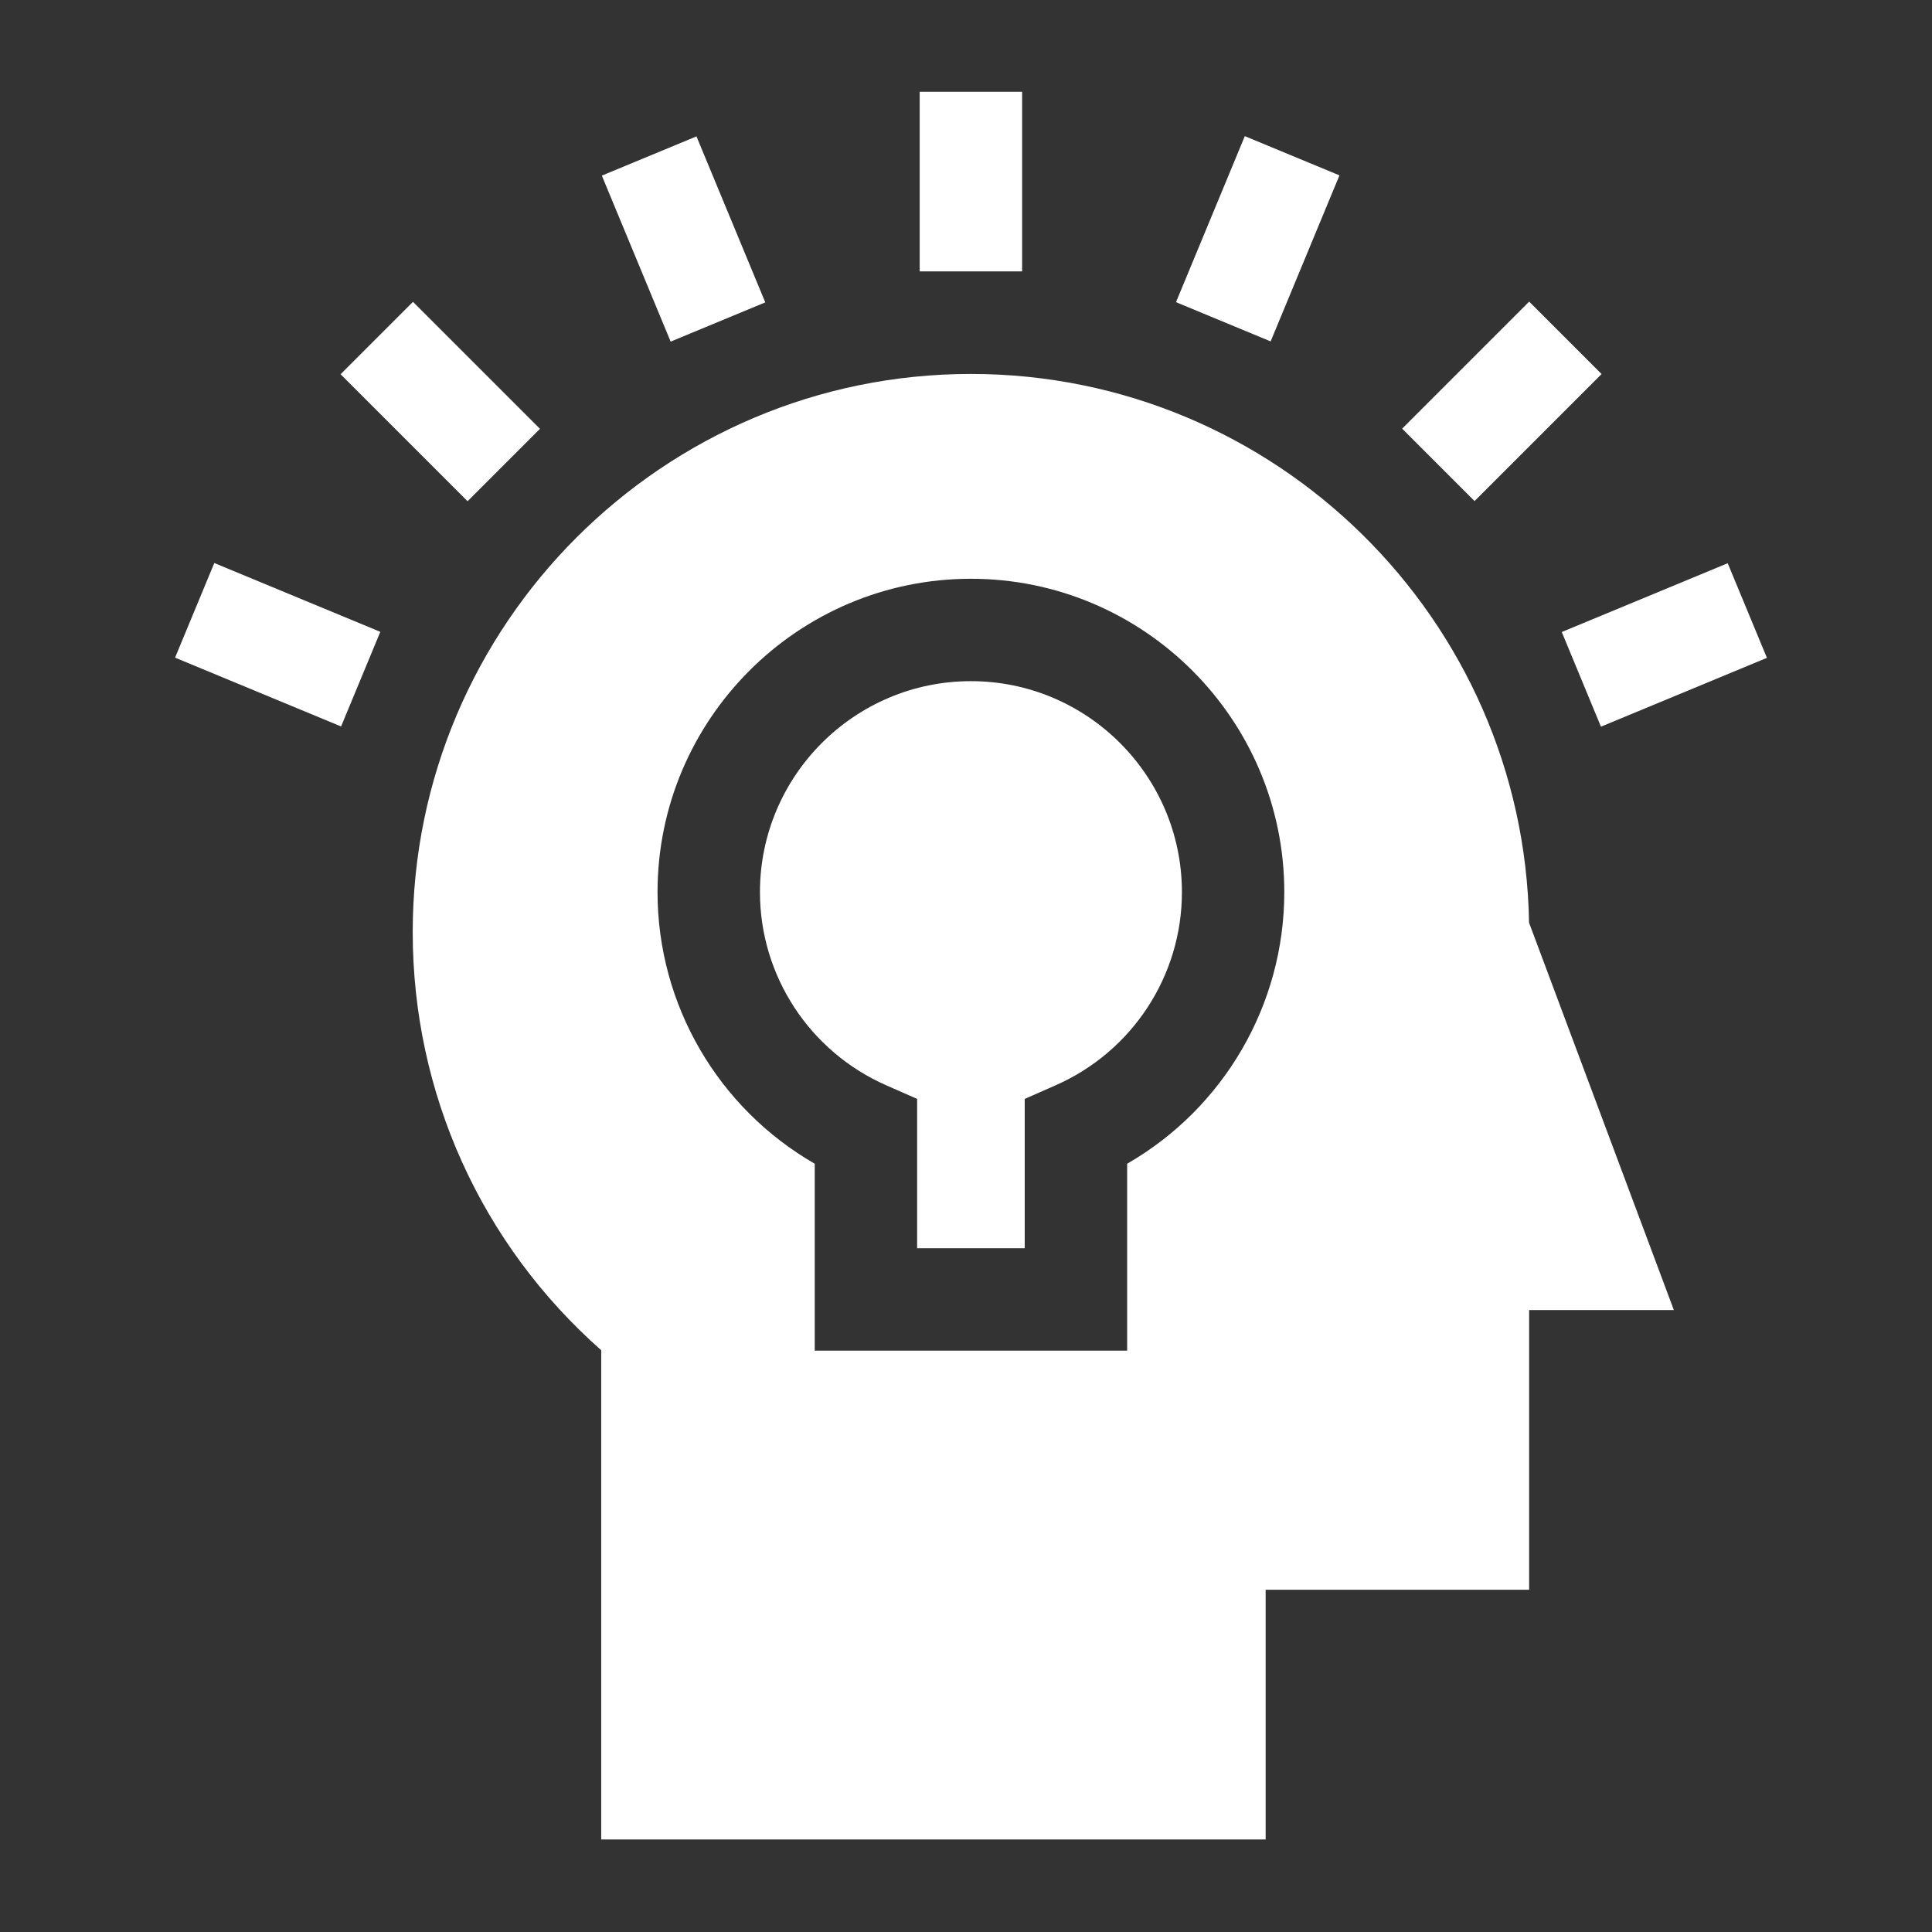 <?xml version="1.0" encoding="utf-8"?>
<!-- Generator: Adobe Illustrator 16.0.0, SVG Export Plug-In . SVG Version: 6.00 Build 0)  -->
<!DOCTYPE svg PUBLIC "-//W3C//DTD SVG 1.1//EN" "http://www.w3.org/Graphics/SVG/1.1/DTD/svg11.dtd">
<svg version="1.1" id="Capa_1" xmlns="http://www.w3.org/2000/svg" xmlns:xlink="http://www.w3.org/1999/xlink" x="0px" y="0px"
	 width="200px" height="200px" viewBox="0 0 200 200" enable-background="new 0 0 200 200" xml:space="preserve">
<rect x="0" y="0" width="200" height="200" fill="#333333" stroke="none"/>
<g>
	<path fill="#FFFFFF" d="M100.509,70.513c-12.042,0-21.839,9.799-21.839,21.842c0,8.665,5.141,16.517,13.101,20.007l3.169,1.396
		v15.46h11.139v-15.46l3.169-1.396c7.961-3.49,13.104-11.342,13.104-20.007C122.351,80.312,112.552,70.513,100.509,70.513"/>
	<path fill="#FFFFFF" d="M116.682,120.47v19.347H84.341V120.47c-9.991-5.752-16.273-16.438-16.273-28.115
		c0-17.886,14.553-32.441,32.441-32.441c17.886,0,32.441,14.555,32.441,32.441C132.95,104.032,126.668,114.718,116.682,120.47
		 M158.287,95.515c-0.526-31.411-26.241-56.804-57.778-56.804c-31.86,0-57.785,25.924-57.785,57.782
		c0,16.664,7.08,32.298,19.514,43.284v50.644h68.782V164.57h27.276v-28.954h14.981L158.287,95.515z"/>
</g>
<rect x="95.207" y="9.5" fill="#FFFFFF" width="10.602" height="18.594"/>
<rect x="120.949" y="19.412" transform="matrix(-0.383 0.924 -0.924 -0.383 202.92 -86.168)" fill="#FFFFFF" width="18.601" height="10.603"/>
<rect x="65.478" y="15.415" transform="matrix(-0.924 0.383 -0.383 -0.924 145.627 20.468)" fill="#FFFFFF" width="10.602" height="18.597"/>
<rect x="146.149" y="36.255" transform="matrix(-0.707 0.707 -0.707 -0.707 294.753 -38.975)" fill="#FFFFFF" width="18.598" height="10.602"/>
<polygon fill="#FFFFFF" points="161.674,65.426 165.73,75.226 182.911,68.1 178.851,58.305 "/>
<rect x="40.267" y="32.257" transform="matrix(-0.707 0.707 -0.707 -0.707 107.172 38.728)" fill="#FFFFFF" width="10.601" height="18.594"/>
<rect x="19.427" y="61.46" transform="matrix(-0.924 -0.383 0.383 -0.924 29.72 139.433)" fill="#FFFFFF" width="18.599" height="10.602"/>
</svg>
